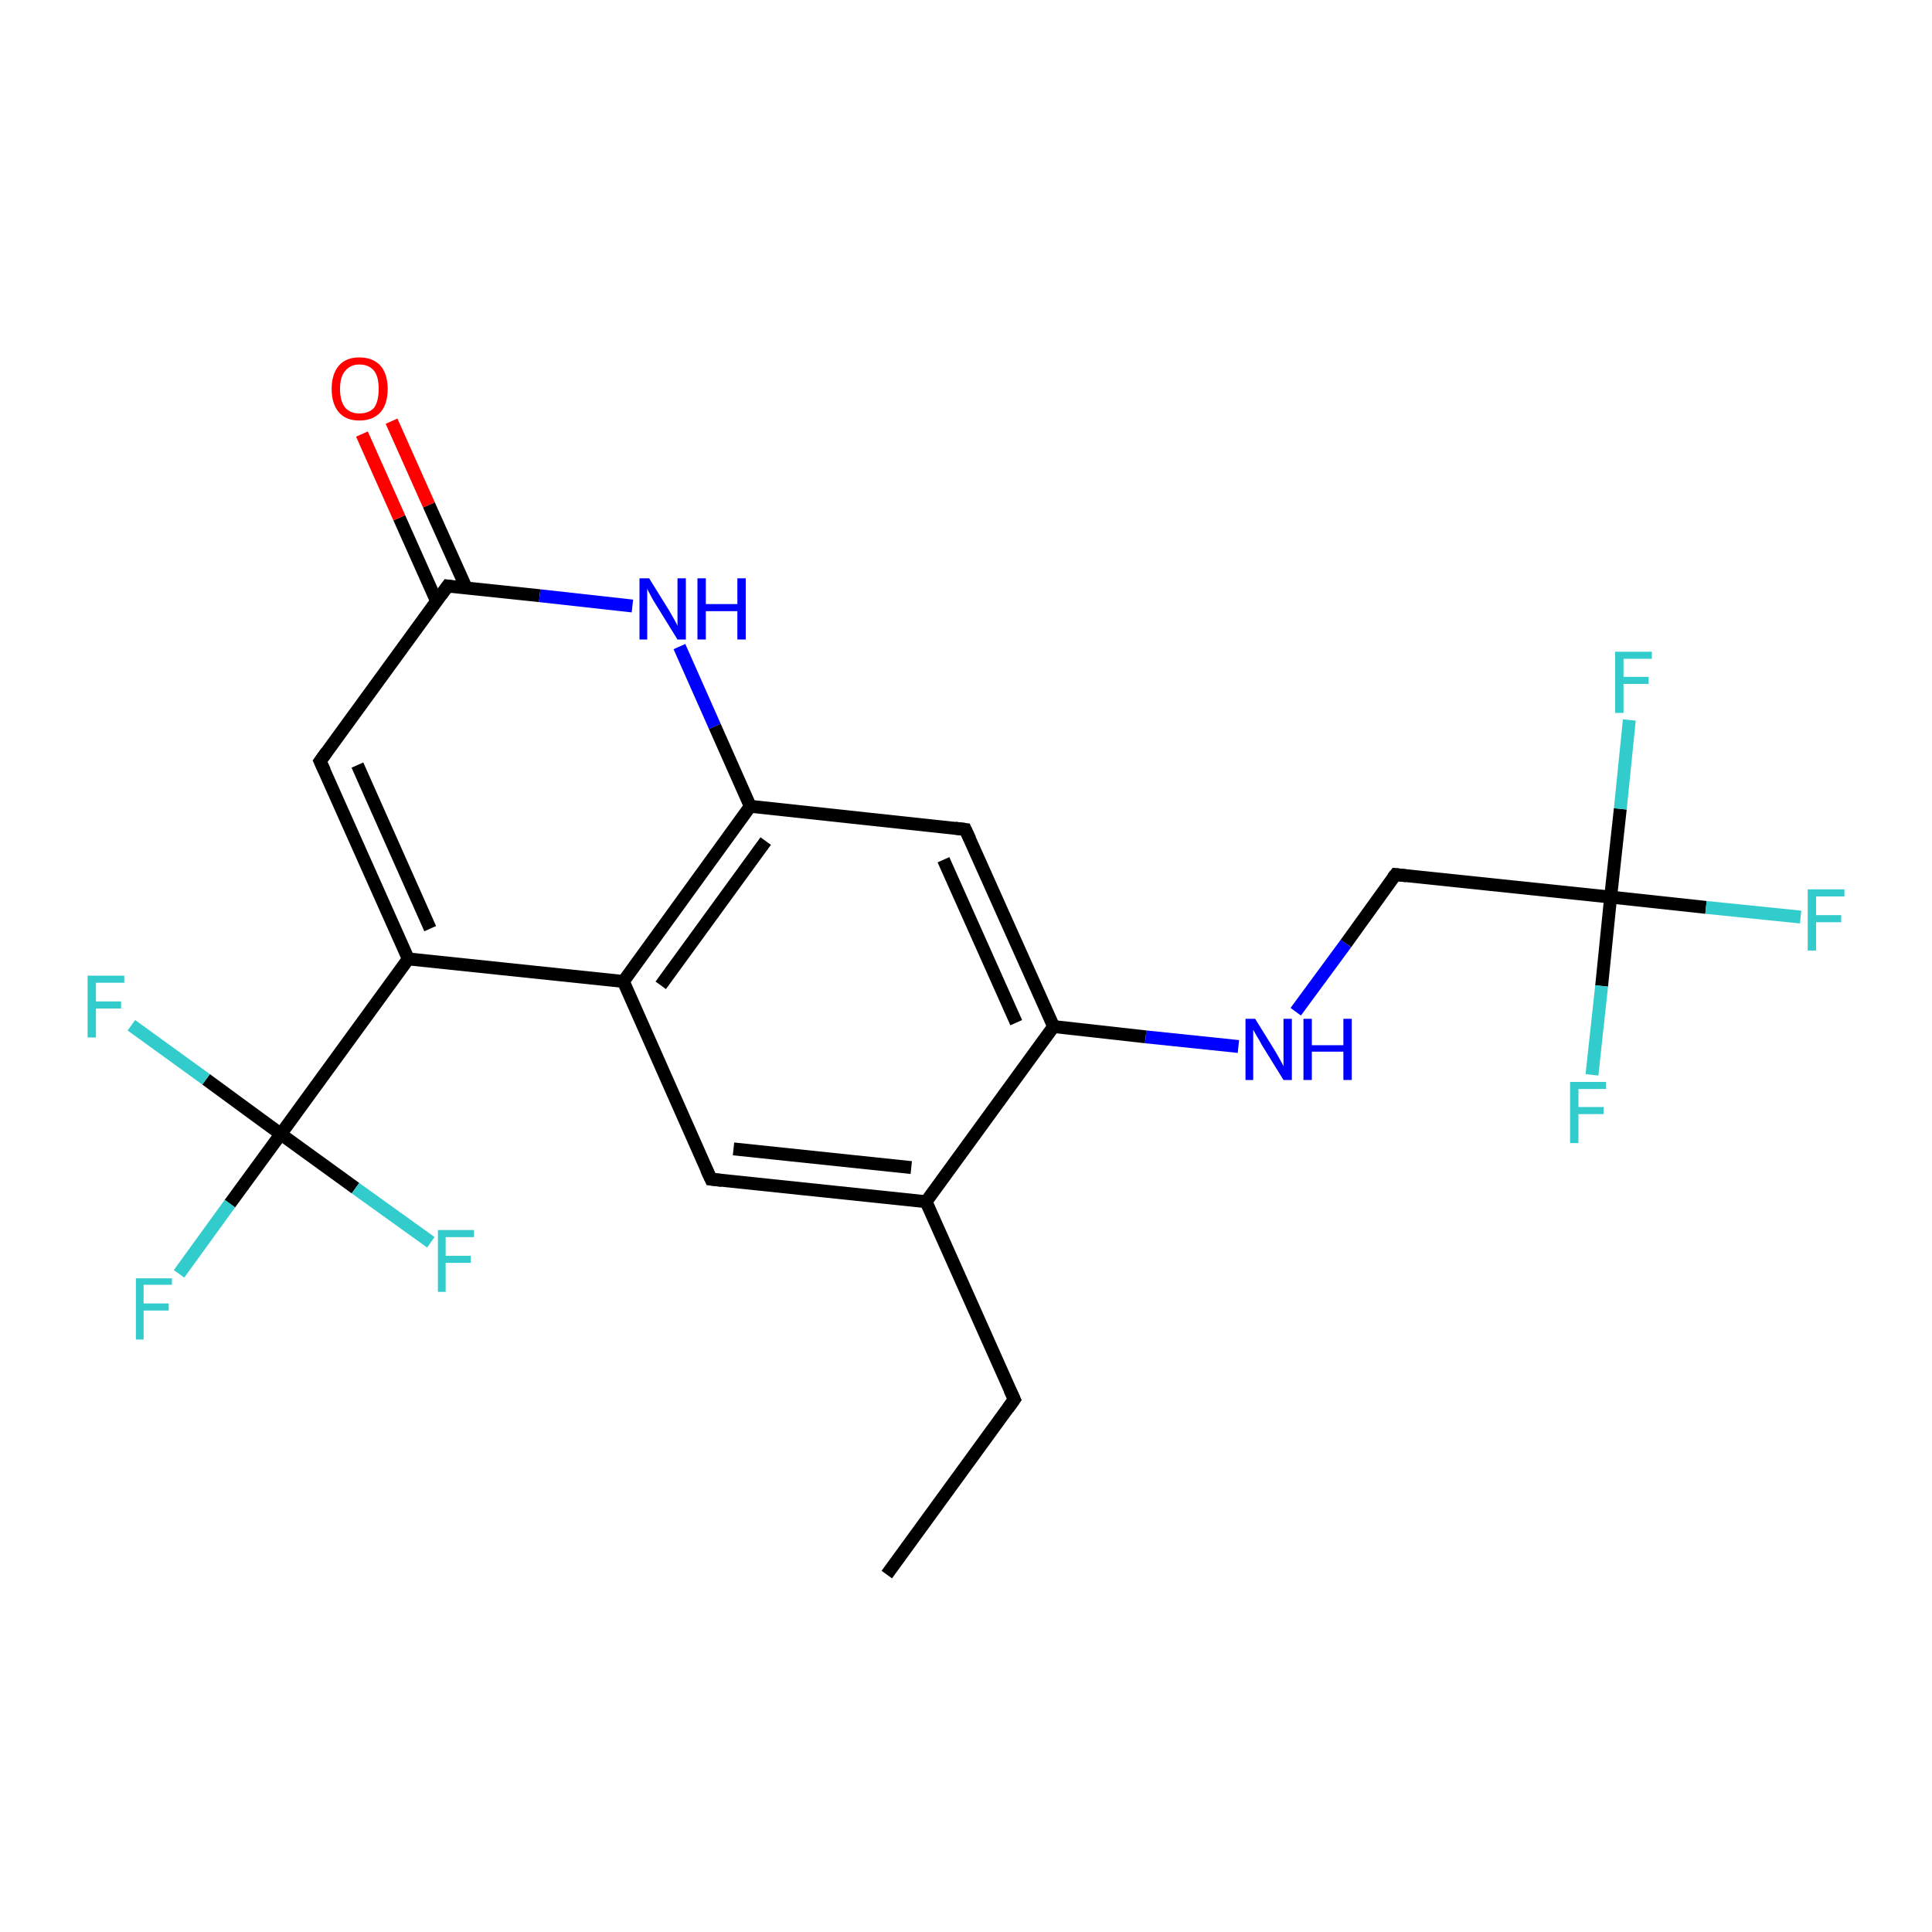 <?xml version='1.0' encoding='iso-8859-1'?>
<svg version='1.1' baseProfile='full'
              xmlns='http://www.w3.org/2000/svg'
                      xmlns:rdkit='http://www.rdkit.org/xml'
                      xmlns:xlink='http://www.w3.org/1999/xlink'
                  xml:space='preserve'
width='300px' height='300px' viewBox='0 0 300 300'>
<!-- END OF HEADER -->
<rect style='opacity:1.0;fill:#FFFFFF;stroke:none' width='300.0' height='300.0' x='0.0' y='0.0'> </rect>
<path class='bond-0 atom-0 atom-1' d='M 137.7,244.5 L 157.5,217.3' style='fill:none;fill-rule:evenodd;stroke:#000000;stroke-width:2.0px;stroke-linecap:butt;stroke-linejoin:miter;stroke-opacity:1' />
<path class='bond-1 atom-1 atom-2' d='M 157.5,217.3 L 143.8,186.6' style='fill:none;fill-rule:evenodd;stroke:#000000;stroke-width:2.0px;stroke-linecap:butt;stroke-linejoin:miter;stroke-opacity:1' />
<path class='bond-2 atom-2 atom-3' d='M 143.8,186.6 L 110.4,183.1' style='fill:none;fill-rule:evenodd;stroke:#000000;stroke-width:2.0px;stroke-linecap:butt;stroke-linejoin:miter;stroke-opacity:1' />
<path class='bond-2 atom-2 atom-3' d='M 141.5,181.3 L 113.9,178.4' style='fill:none;fill-rule:evenodd;stroke:#000000;stroke-width:2.0px;stroke-linecap:butt;stroke-linejoin:miter;stroke-opacity:1' />
<path class='bond-3 atom-3 atom-4' d='M 110.4,183.1 L 96.8,152.4' style='fill:none;fill-rule:evenodd;stroke:#000000;stroke-width:2.0px;stroke-linecap:butt;stroke-linejoin:miter;stroke-opacity:1' />
<path class='bond-4 atom-4 atom-5' d='M 96.8,152.4 L 63.4,148.9' style='fill:none;fill-rule:evenodd;stroke:#000000;stroke-width:2.0px;stroke-linecap:butt;stroke-linejoin:miter;stroke-opacity:1' />
<path class='bond-5 atom-5 atom-6' d='M 63.4,148.9 L 49.7,118.2' style='fill:none;fill-rule:evenodd;stroke:#000000;stroke-width:2.0px;stroke-linecap:butt;stroke-linejoin:miter;stroke-opacity:1' />
<path class='bond-5 atom-5 atom-6' d='M 66.8,144.2 L 55.5,118.8' style='fill:none;fill-rule:evenodd;stroke:#000000;stroke-width:2.0px;stroke-linecap:butt;stroke-linejoin:miter;stroke-opacity:1' />
<path class='bond-6 atom-6 atom-7' d='M 49.7,118.2 L 69.5,91.0' style='fill:none;fill-rule:evenodd;stroke:#000000;stroke-width:2.0px;stroke-linecap:butt;stroke-linejoin:miter;stroke-opacity:1' />
<path class='bond-7 atom-7 atom-8' d='M 72.4,91.3 L 66.6,78.4' style='fill:none;fill-rule:evenodd;stroke:#000000;stroke-width:2.0px;stroke-linecap:butt;stroke-linejoin:miter;stroke-opacity:1' />
<path class='bond-7 atom-7 atom-8' d='M 66.6,78.4 L 60.8,65.4' style='fill:none;fill-rule:evenodd;stroke:#FF0000;stroke-width:2.0px;stroke-linecap:butt;stroke-linejoin:miter;stroke-opacity:1' />
<path class='bond-7 atom-7 atom-8' d='M 67.8,93.4 L 62.0,80.4' style='fill:none;fill-rule:evenodd;stroke:#000000;stroke-width:2.0px;stroke-linecap:butt;stroke-linejoin:miter;stroke-opacity:1' />
<path class='bond-7 atom-7 atom-8' d='M 62.0,80.4 L 56.2,67.4' style='fill:none;fill-rule:evenodd;stroke:#FF0000;stroke-width:2.0px;stroke-linecap:butt;stroke-linejoin:miter;stroke-opacity:1' />
<path class='bond-8 atom-7 atom-9' d='M 69.5,91.0 L 83.8,92.5' style='fill:none;fill-rule:evenodd;stroke:#000000;stroke-width:2.0px;stroke-linecap:butt;stroke-linejoin:miter;stroke-opacity:1' />
<path class='bond-8 atom-7 atom-9' d='M 83.8,92.5 L 98.2,94.1' style='fill:none;fill-rule:evenodd;stroke:#0000FF;stroke-width:2.0px;stroke-linecap:butt;stroke-linejoin:miter;stroke-opacity:1' />
<path class='bond-9 atom-9 atom-10' d='M 105.5,100.4 L 111.0,112.8' style='fill:none;fill-rule:evenodd;stroke:#0000FF;stroke-width:2.0px;stroke-linecap:butt;stroke-linejoin:miter;stroke-opacity:1' />
<path class='bond-9 atom-9 atom-10' d='M 111.0,112.8 L 116.5,125.2' style='fill:none;fill-rule:evenodd;stroke:#000000;stroke-width:2.0px;stroke-linecap:butt;stroke-linejoin:miter;stroke-opacity:1' />
<path class='bond-10 atom-10 atom-11' d='M 116.5,125.2 L 149.9,128.8' style='fill:none;fill-rule:evenodd;stroke:#000000;stroke-width:2.0px;stroke-linecap:butt;stroke-linejoin:miter;stroke-opacity:1' />
<path class='bond-11 atom-11 atom-12' d='M 149.9,128.8 L 163.6,159.4' style='fill:none;fill-rule:evenodd;stroke:#000000;stroke-width:2.0px;stroke-linecap:butt;stroke-linejoin:miter;stroke-opacity:1' />
<path class='bond-11 atom-11 atom-12' d='M 146.5,133.5 L 157.8,158.8' style='fill:none;fill-rule:evenodd;stroke:#000000;stroke-width:2.0px;stroke-linecap:butt;stroke-linejoin:miter;stroke-opacity:1' />
<path class='bond-12 atom-12 atom-13' d='M 163.6,159.4 L 177.9,161.0' style='fill:none;fill-rule:evenodd;stroke:#000000;stroke-width:2.0px;stroke-linecap:butt;stroke-linejoin:miter;stroke-opacity:1' />
<path class='bond-12 atom-12 atom-13' d='M 177.9,161.0 L 192.3,162.5' style='fill:none;fill-rule:evenodd;stroke:#0000FF;stroke-width:2.0px;stroke-linecap:butt;stroke-linejoin:miter;stroke-opacity:1' />
<path class='bond-13 atom-13 atom-14' d='M 201.2,157.1 L 209.0,146.5' style='fill:none;fill-rule:evenodd;stroke:#0000FF;stroke-width:2.0px;stroke-linecap:butt;stroke-linejoin:miter;stroke-opacity:1' />
<path class='bond-13 atom-13 atom-14' d='M 209.0,146.5 L 216.7,135.8' style='fill:none;fill-rule:evenodd;stroke:#000000;stroke-width:2.0px;stroke-linecap:butt;stroke-linejoin:miter;stroke-opacity:1' />
<path class='bond-14 atom-14 atom-15' d='M 216.7,135.8 L 250.1,139.3' style='fill:none;fill-rule:evenodd;stroke:#000000;stroke-width:2.0px;stroke-linecap:butt;stroke-linejoin:miter;stroke-opacity:1' />
<path class='bond-15 atom-15 atom-16' d='M 250.1,139.3 L 264.9,140.9' style='fill:none;fill-rule:evenodd;stroke:#000000;stroke-width:2.0px;stroke-linecap:butt;stroke-linejoin:miter;stroke-opacity:1' />
<path class='bond-15 atom-15 atom-16' d='M 264.9,140.9 L 279.6,142.4' style='fill:none;fill-rule:evenodd;stroke:#33CCCC;stroke-width:2.0px;stroke-linecap:butt;stroke-linejoin:miter;stroke-opacity:1' />
<path class='bond-16 atom-15 atom-17' d='M 250.1,139.3 L 251.6,125.6' style='fill:none;fill-rule:evenodd;stroke:#000000;stroke-width:2.0px;stroke-linecap:butt;stroke-linejoin:miter;stroke-opacity:1' />
<path class='bond-16 atom-15 atom-17' d='M 251.6,125.6 L 253.0,111.8' style='fill:none;fill-rule:evenodd;stroke:#33CCCC;stroke-width:2.0px;stroke-linecap:butt;stroke-linejoin:miter;stroke-opacity:1' />
<path class='bond-17 atom-15 atom-18' d='M 250.1,139.3 L 248.7,153.1' style='fill:none;fill-rule:evenodd;stroke:#000000;stroke-width:2.0px;stroke-linecap:butt;stroke-linejoin:miter;stroke-opacity:1' />
<path class='bond-17 atom-15 atom-18' d='M 248.7,153.1 L 247.2,166.9' style='fill:none;fill-rule:evenodd;stroke:#33CCCC;stroke-width:2.0px;stroke-linecap:butt;stroke-linejoin:miter;stroke-opacity:1' />
<path class='bond-18 atom-5 atom-19' d='M 63.4,148.9 L 43.6,176.1' style='fill:none;fill-rule:evenodd;stroke:#000000;stroke-width:2.0px;stroke-linecap:butt;stroke-linejoin:miter;stroke-opacity:1' />
<path class='bond-19 atom-19 atom-20' d='M 43.6,176.1 L 35.7,186.9' style='fill:none;fill-rule:evenodd;stroke:#000000;stroke-width:2.0px;stroke-linecap:butt;stroke-linejoin:miter;stroke-opacity:1' />
<path class='bond-19 atom-19 atom-20' d='M 35.7,186.9 L 27.8,197.8' style='fill:none;fill-rule:evenodd;stroke:#33CCCC;stroke-width:2.0px;stroke-linecap:butt;stroke-linejoin:miter;stroke-opacity:1' />
<path class='bond-20 atom-19 atom-21' d='M 43.6,176.1 L 32.0,167.6' style='fill:none;fill-rule:evenodd;stroke:#000000;stroke-width:2.0px;stroke-linecap:butt;stroke-linejoin:miter;stroke-opacity:1' />
<path class='bond-20 atom-19 atom-21' d='M 32.0,167.6 L 20.4,159.2' style='fill:none;fill-rule:evenodd;stroke:#33CCCC;stroke-width:2.0px;stroke-linecap:butt;stroke-linejoin:miter;stroke-opacity:1' />
<path class='bond-21 atom-19 atom-22' d='M 43.6,176.1 L 55.2,184.5' style='fill:none;fill-rule:evenodd;stroke:#000000;stroke-width:2.0px;stroke-linecap:butt;stroke-linejoin:miter;stroke-opacity:1' />
<path class='bond-21 atom-19 atom-22' d='M 55.2,184.5 L 66.9,192.9' style='fill:none;fill-rule:evenodd;stroke:#33CCCC;stroke-width:2.0px;stroke-linecap:butt;stroke-linejoin:miter;stroke-opacity:1' />
<path class='bond-22 atom-12 atom-2' d='M 163.6,159.4 L 143.8,186.6' style='fill:none;fill-rule:evenodd;stroke:#000000;stroke-width:2.0px;stroke-linecap:butt;stroke-linejoin:miter;stroke-opacity:1' />
<path class='bond-23 atom-10 atom-4' d='M 116.5,125.2 L 96.8,152.4' style='fill:none;fill-rule:evenodd;stroke:#000000;stroke-width:2.0px;stroke-linecap:butt;stroke-linejoin:miter;stroke-opacity:1' />
<path class='bond-23 atom-10 atom-4' d='M 118.9,130.6 L 102.6,153.0' style='fill:none;fill-rule:evenodd;stroke:#000000;stroke-width:2.0px;stroke-linecap:butt;stroke-linejoin:miter;stroke-opacity:1' />
<path d='M 156.5,218.7 L 157.5,217.3 L 156.8,215.8' style='fill:none;stroke:#000000;stroke-width:2.0px;stroke-linecap:butt;stroke-linejoin:miter;stroke-opacity:1;' />
<path d='M 112.1,183.3 L 110.4,183.1 L 109.7,181.6' style='fill:none;stroke:#000000;stroke-width:2.0px;stroke-linecap:butt;stroke-linejoin:miter;stroke-opacity:1;' />
<path d='M 50.4,119.7 L 49.7,118.2 L 50.7,116.8' style='fill:none;stroke:#000000;stroke-width:2.0px;stroke-linecap:butt;stroke-linejoin:miter;stroke-opacity:1;' />
<path d='M 68.5,92.4 L 69.5,91.0 L 70.2,91.1' style='fill:none;stroke:#000000;stroke-width:2.0px;stroke-linecap:butt;stroke-linejoin:miter;stroke-opacity:1;' />
<path d='M 148.3,128.6 L 149.9,128.8 L 150.6,130.3' style='fill:none;stroke:#000000;stroke-width:2.0px;stroke-linecap:butt;stroke-linejoin:miter;stroke-opacity:1;' />
<path d='M 216.3,136.3 L 216.7,135.8 L 218.4,136.0' style='fill:none;stroke:#000000;stroke-width:2.0px;stroke-linecap:butt;stroke-linejoin:miter;stroke-opacity:1;' />
<path class='atom-8' d='M 51.5 60.4
Q 51.5 58.1, 52.6 56.8
Q 53.7 55.5, 55.8 55.5
Q 57.9 55.5, 59.1 56.8
Q 60.2 58.1, 60.2 60.4
Q 60.2 62.7, 59.1 64.0
Q 57.9 65.3, 55.8 65.3
Q 53.7 65.3, 52.6 64.0
Q 51.5 62.7, 51.5 60.4
M 55.8 64.2
Q 57.3 64.2, 58.1 63.3
Q 58.8 62.3, 58.8 60.4
Q 58.8 58.5, 58.1 57.6
Q 57.3 56.6, 55.8 56.6
Q 54.4 56.6, 53.6 57.6
Q 52.8 58.5, 52.8 60.4
Q 52.8 62.3, 53.6 63.3
Q 54.4 64.2, 55.8 64.2
' fill='#FF0000'/>
<path class='atom-9' d='M 100.8 89.8
L 103.9 94.8
Q 104.2 95.3, 104.7 96.2
Q 105.2 97.1, 105.2 97.2
L 105.2 89.8
L 106.5 89.8
L 106.5 99.3
L 105.2 99.3
L 101.8 93.8
Q 101.4 93.2, 101.0 92.4
Q 100.6 91.7, 100.5 91.4
L 100.5 99.3
L 99.3 99.3
L 99.3 89.8
L 100.8 89.8
' fill='#0000FF'/>
<path class='atom-9' d='M 108.3 89.8
L 109.6 89.8
L 109.6 93.8
L 114.5 93.8
L 114.5 89.8
L 115.8 89.8
L 115.8 99.3
L 114.5 99.3
L 114.5 94.9
L 109.6 94.9
L 109.6 99.3
L 108.3 99.3
L 108.3 89.8
' fill='#0000FF'/>
<path class='atom-13' d='M 194.9 158.2
L 198.0 163.2
Q 198.3 163.7, 198.8 164.6
Q 199.3 165.5, 199.3 165.6
L 199.3 158.2
L 200.6 158.2
L 200.6 167.7
L 199.3 167.7
L 195.9 162.2
Q 195.6 161.6, 195.1 160.8
Q 194.7 160.1, 194.6 159.9
L 194.6 167.7
L 193.4 167.7
L 193.4 158.2
L 194.9 158.2
' fill='#0000FF'/>
<path class='atom-13' d='M 202.4 158.2
L 203.7 158.2
L 203.7 162.3
L 208.6 162.3
L 208.6 158.2
L 209.9 158.2
L 209.9 167.7
L 208.6 167.7
L 208.6 163.3
L 203.7 163.3
L 203.7 167.7
L 202.4 167.7
L 202.4 158.2
' fill='#0000FF'/>
<path class='atom-16' d='M 280.7 138.1
L 286.4 138.1
L 286.4 139.2
L 282.0 139.2
L 282.0 142.1
L 285.9 142.1
L 285.9 143.2
L 282.0 143.2
L 282.0 147.6
L 280.7 147.6
L 280.7 138.1
' fill='#33CCCC'/>
<path class='atom-17' d='M 250.8 101.2
L 256.5 101.2
L 256.5 102.3
L 252.1 102.3
L 252.1 105.1
L 256.0 105.1
L 256.0 106.2
L 252.1 106.2
L 252.1 110.7
L 250.8 110.7
L 250.8 101.2
' fill='#33CCCC'/>
<path class='atom-18' d='M 243.8 168.0
L 249.4 168.0
L 249.4 169.1
L 245.1 169.1
L 245.1 171.9
L 249.0 171.9
L 249.0 173.0
L 245.1 173.0
L 245.1 177.5
L 243.8 177.5
L 243.8 168.0
' fill='#33CCCC'/>
<path class='atom-20' d='M 21.1 198.5
L 26.7 198.5
L 26.7 199.5
L 22.3 199.5
L 22.3 202.4
L 26.2 202.4
L 26.2 203.5
L 22.3 203.5
L 22.3 208.0
L 21.1 208.0
L 21.1 198.5
' fill='#33CCCC'/>
<path class='atom-21' d='M 13.6 151.5
L 19.3 151.5
L 19.3 152.6
L 14.9 152.6
L 14.9 155.5
L 18.8 155.5
L 18.8 156.6
L 14.9 156.6
L 14.9 161.1
L 13.6 161.1
L 13.6 151.5
' fill='#33CCCC'/>
<path class='atom-22' d='M 68.0 191.0
L 73.6 191.0
L 73.6 192.1
L 69.2 192.1
L 69.2 195.0
L 73.1 195.0
L 73.1 196.1
L 69.2 196.1
L 69.2 200.6
L 68.0 200.6
L 68.0 191.0
' fill='#33CCCC'/>
</svg>
